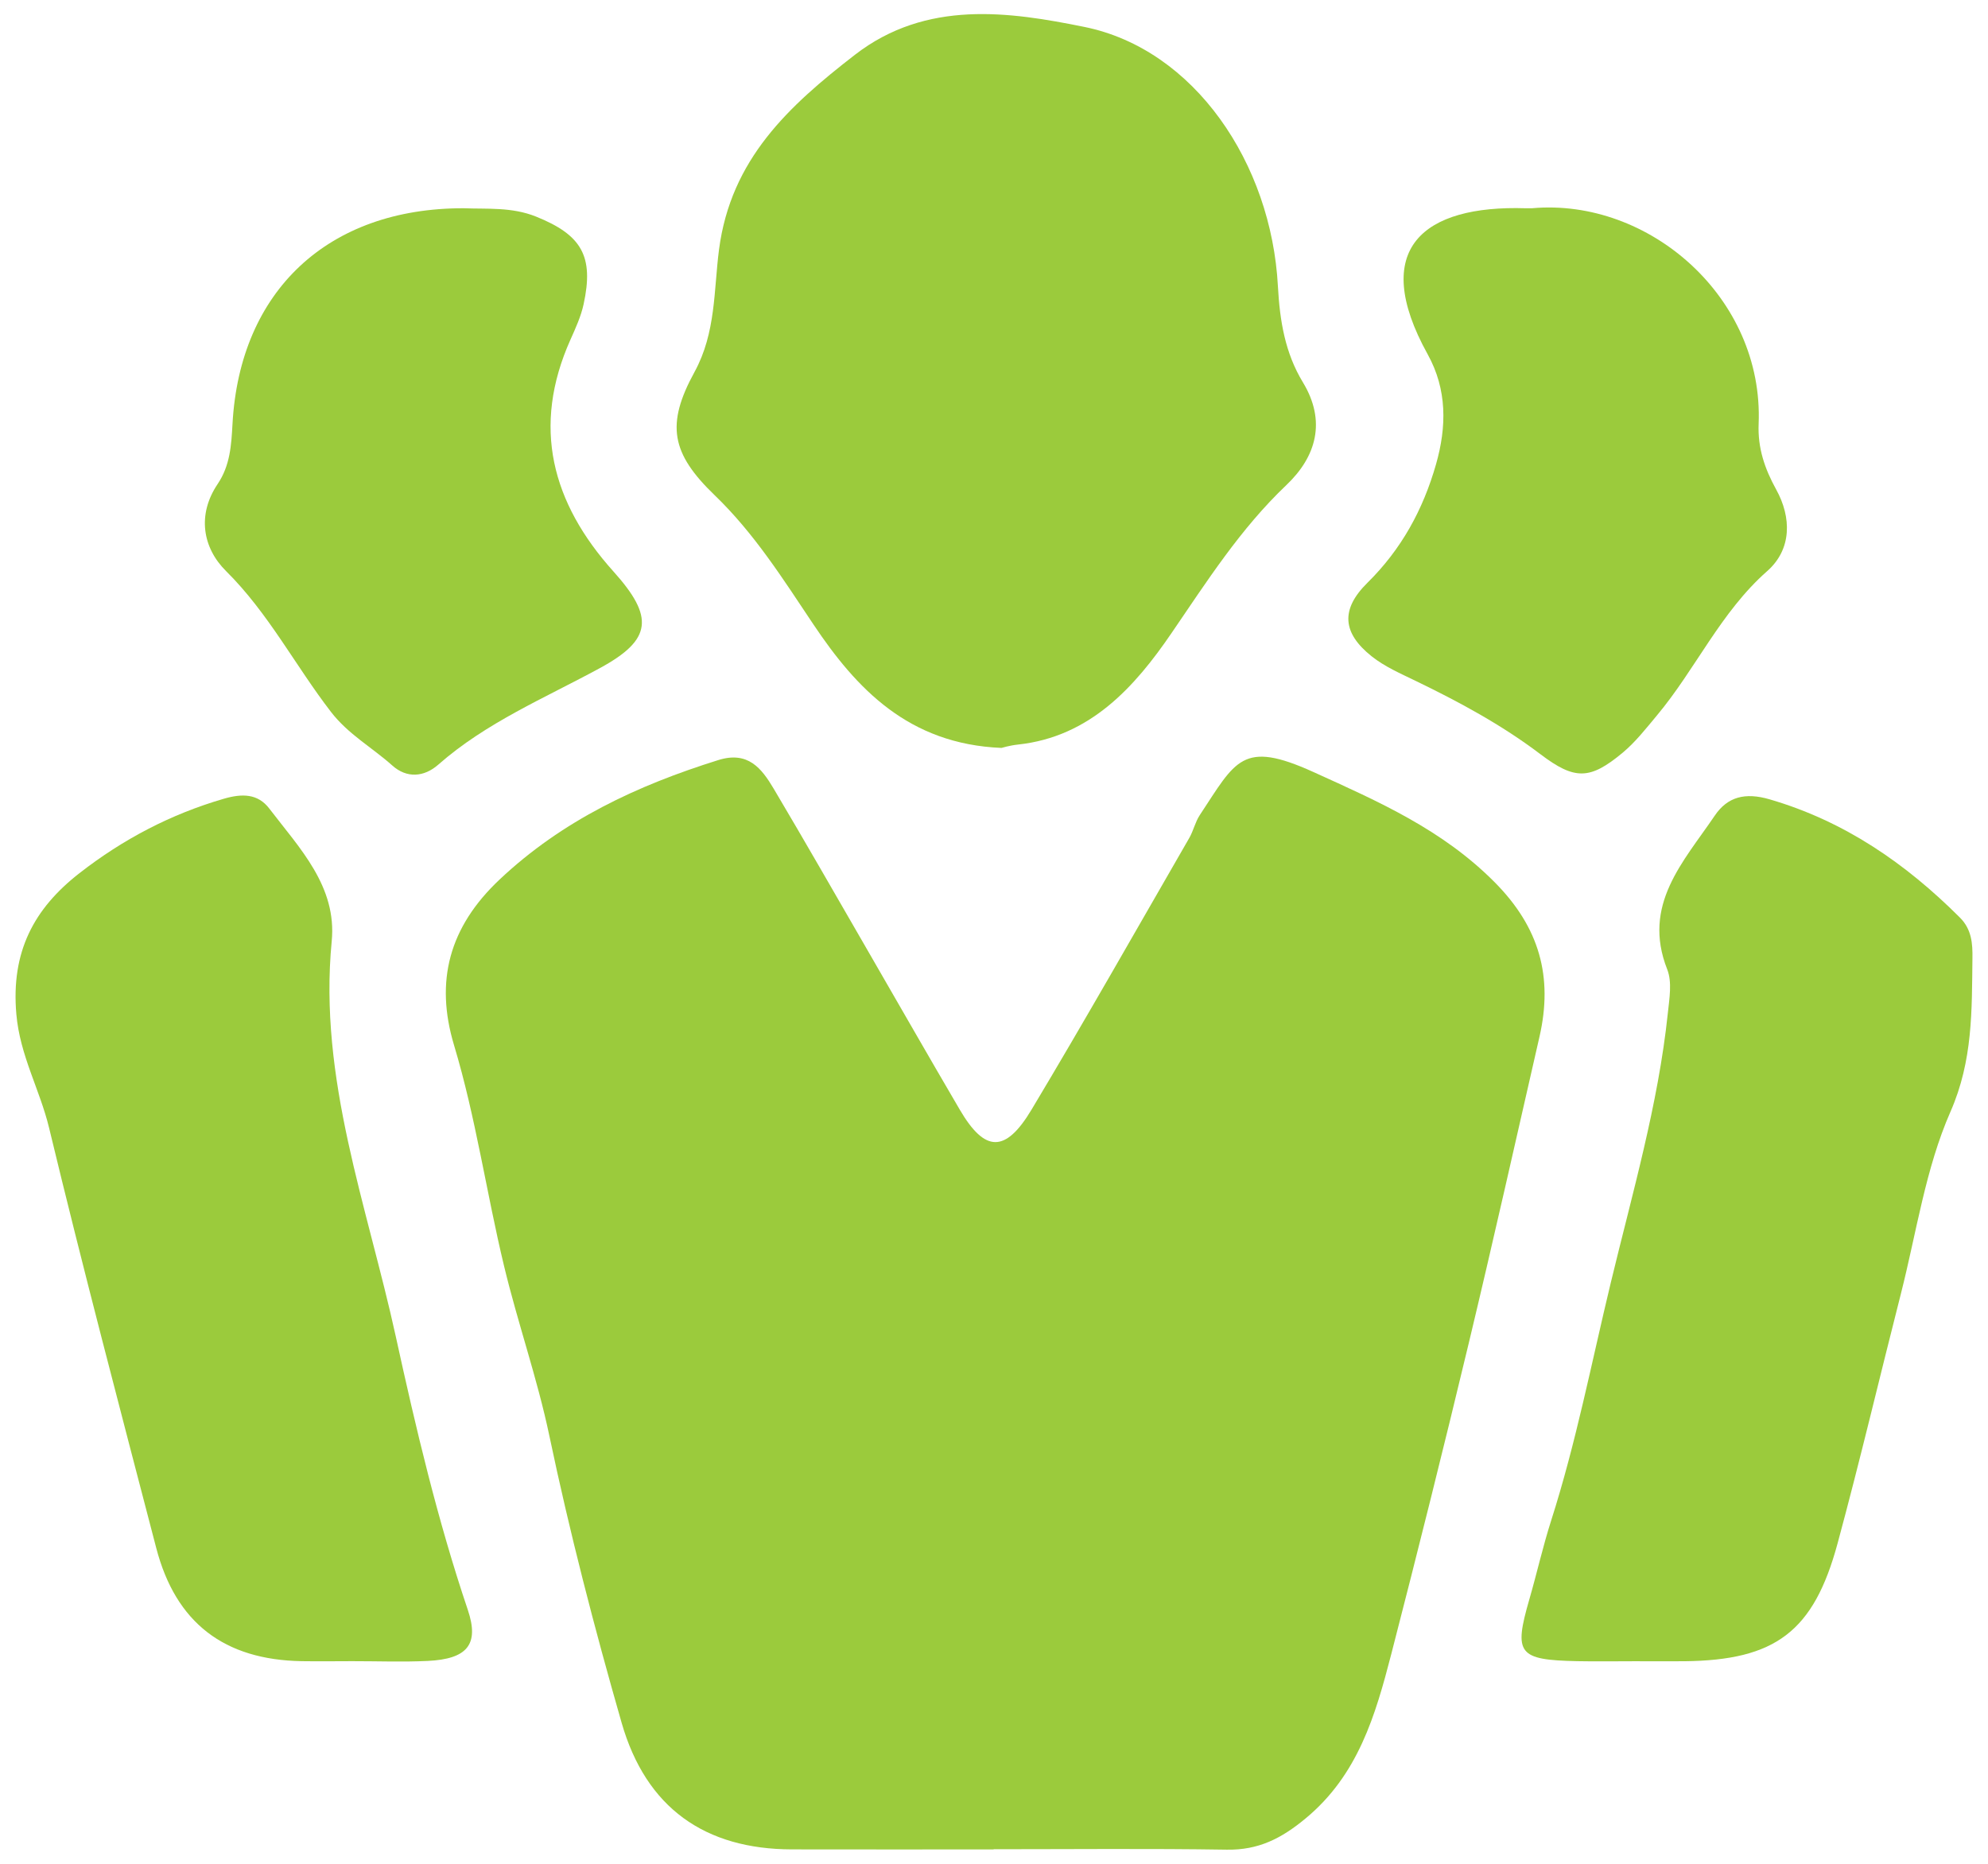 <?xml version="1.0" encoding="utf-8"?>
<!-- Generator: Adobe Illustrator 16.0.0, SVG Export Plug-In . SVG Version: 6.00 Build 0)  -->
<!DOCTYPE svg PUBLIC "-//W3C//DTD SVG 1.1//EN" "http://www.w3.org/Graphics/SVG/1.1/DTD/svg11.dtd">
<svg version="1.1" id="Layer_1" xmlns="http://www.w3.org/2000/svg" xmlns:xlink="http://www.w3.org/1999/xlink" x="0px" y="0px"
	 width="64px" height="60px" viewBox="0 0 64 60" enable-background="new 0 0 64 60" xml:space="preserve">
<g>
	<path fill-rule="evenodd" clip-rule="evenodd" fill="#9BCB3C" d="M31.988,59.537c-2.164,0-4.329,0.004-6.494-0.001
		c-2.795-0.005-4.694-1.329-5.483-4.079c-0.875-3.05-1.674-6.129-2.325-9.233c-0.389-1.854-1.019-3.636-1.46-5.473
		c-0.568-2.36-0.908-4.772-1.609-7.104c-0.619-2.059-0.159-3.8,1.462-5.329c2.031-1.915,4.436-3.033,7.044-3.849
		c0.956-0.3,1.394,0.263,1.783,0.918c1.034,1.742,2.038,3.501,3.052,5.254c0.98,1.695,1.951,3.395,2.941,5.083
		c0.805,1.374,1.465,1.406,2.308,0c1.733-2.893,3.395-5.828,5.08-8.749c0.134-0.232,0.19-0.512,0.337-0.734
		c1.162-1.757,1.361-2.43,3.661-1.387c2.107,0.956,4.148,1.853,5.827,3.541c1.453,1.46,1.889,3.054,1.449,4.979
		c-0.752,3.289-1.49,6.581-2.276,9.861c-0.802,3.347-1.636,6.685-2.496,10.016c-0.509,1.966-1.066,3.891-2.761,5.291
		c-0.782,0.648-1.519,1.02-2.533,1.003c-2.501-0.039-5.004-0.014-7.507-0.014C31.988,59.535,31.988,59.536,31.988,59.537z"/>
	<path fill-rule="evenodd" clip-rule="evenodd" fill="#9BCB3C" d="M32.241,24.077c-3.006-0.123-4.68-1.925-6.05-3.969
		c-0.98-1.463-1.899-2.928-3.183-4.165c-1.398-1.346-1.578-2.273-0.65-3.967c0.694-1.267,0.619-2.635,0.789-3.938
		c0.38-2.917,2.247-4.626,4.374-6.273c2.305-1.785,4.987-1.385,7.385-0.899c3.547,0.718,6.024,4.392,6.234,8.35
		c0.061,1.112,0.229,2.142,0.804,3.091c0.761,1.254,0.429,2.395-0.529,3.306c-1.488,1.414-2.561,3.103-3.708,4.779
		c-1.168,1.709-2.607,3.328-4.935,3.577C32.506,23.997,32.246,24.076,32.241,24.077z"/>
	<path fill-rule="evenodd" clip-rule="evenodd" fill="#9BCB3C" d="M11.34,53.477c-0.541,0.001-1.082,0.008-1.623,0
		c-2.498-0.042-4.059-1.232-4.687-3.643c-1.173-4.503-2.361-9.004-3.45-13.526c-0.298-1.234-0.938-2.326-1.054-3.662
		c-0.174-1.997,0.555-3.387,2.033-4.538c1.398-1.089,2.937-1.898,4.648-2.395C7.795,25.542,8.3,25.545,8.67,26.03
		c0.974,1.277,2.18,2.504,2.009,4.27c-0.431,4.432,1.145,8.526,2.063,12.726c0.648,2.961,1.345,5.915,2.318,8.798
		c0.381,1.128-0.033,1.583-1.286,1.645C12.965,53.508,12.152,53.476,11.34,53.477z"/>
	<path fill-rule="evenodd" clip-rule="evenodd" fill="#9BCB3C" d="M52.604,53.479c-0.608,0-1.218,0.01-1.827-0.002
		c-1.904-0.04-2.05-0.235-1.544-1.986c0.244-0.843,0.436-1.703,0.703-2.539c0.803-2.51,1.304-5.103,1.919-7.654
		c0.691-2.868,1.527-5.728,1.838-8.684c0.049-0.467,0.142-0.996-0.019-1.405c-0.822-2.083,0.524-3.466,1.528-4.95
		c0.412-0.611,0.981-0.757,1.77-0.526c2.409,0.703,4.376,2.06,6.124,3.806c0.382,0.382,0.41,0.841,0.403,1.311
		c-0.021,1.672,0.018,3.287-0.707,4.938c-0.804,1.831-1.095,3.889-1.594,5.852c-0.684,2.68-1.317,5.375-2.04,8.044
		c-0.771,2.849-2.007,3.763-4.931,3.795C53.687,53.482,53.145,53.479,52.604,53.479z"/>
	<path fill-rule="evenodd" clip-rule="evenodd" fill="#9BCB3C" d="M49.318,6.704c3.768-0.34,7.469,2.879,7.298,6.946
		c-0.031,0.767,0.191,1.432,0.567,2.112c0.492,0.891,0.507,1.919-0.29,2.622c-1.505,1.326-2.304,3.157-3.556,4.653
		c-0.346,0.414-0.684,0.848-1.093,1.19c-1.058,0.882-1.545,0.893-2.658,0.049c-1.247-0.945-2.611-1.679-4.014-2.358
		c-0.485-0.235-0.996-0.457-1.413-0.789c-0.937-0.745-1.014-1.503-0.138-2.367c1.098-1.083,1.792-2.357,2.208-3.812
		c0.347-1.213,0.36-2.412-0.267-3.543c-1.89-3.411-0.132-4.807,3.152-4.703C49.184,6.706,49.251,6.704,49.318,6.704z"/>
	<path fill-rule="evenodd" clip-rule="evenodd" fill="#9BCB3C" d="M14.93,6.704c0.73,0.031,1.541-0.047,2.325,0.268
		c1.47,0.591,1.871,1.273,1.533,2.823c-0.085,0.391-0.257,0.768-0.422,1.136c-1.258,2.809-0.599,5.26,1.382,7.465
		c1.318,1.466,1.249,2.195-0.431,3.109c-1.779,0.968-3.662,1.751-5.208,3.111c-0.461,0.405-1.015,0.443-1.479,0.028
		c-0.65-0.581-1.417-1.003-1.974-1.725c-1.151-1.492-2.015-3.184-3.38-4.536c-0.752-0.746-0.937-1.812-0.269-2.802
		c0.403-0.599,0.44-1.25,0.478-1.933C7.719,9.364,10.562,6.694,14.93,6.704z"/>
</g>
</svg>
